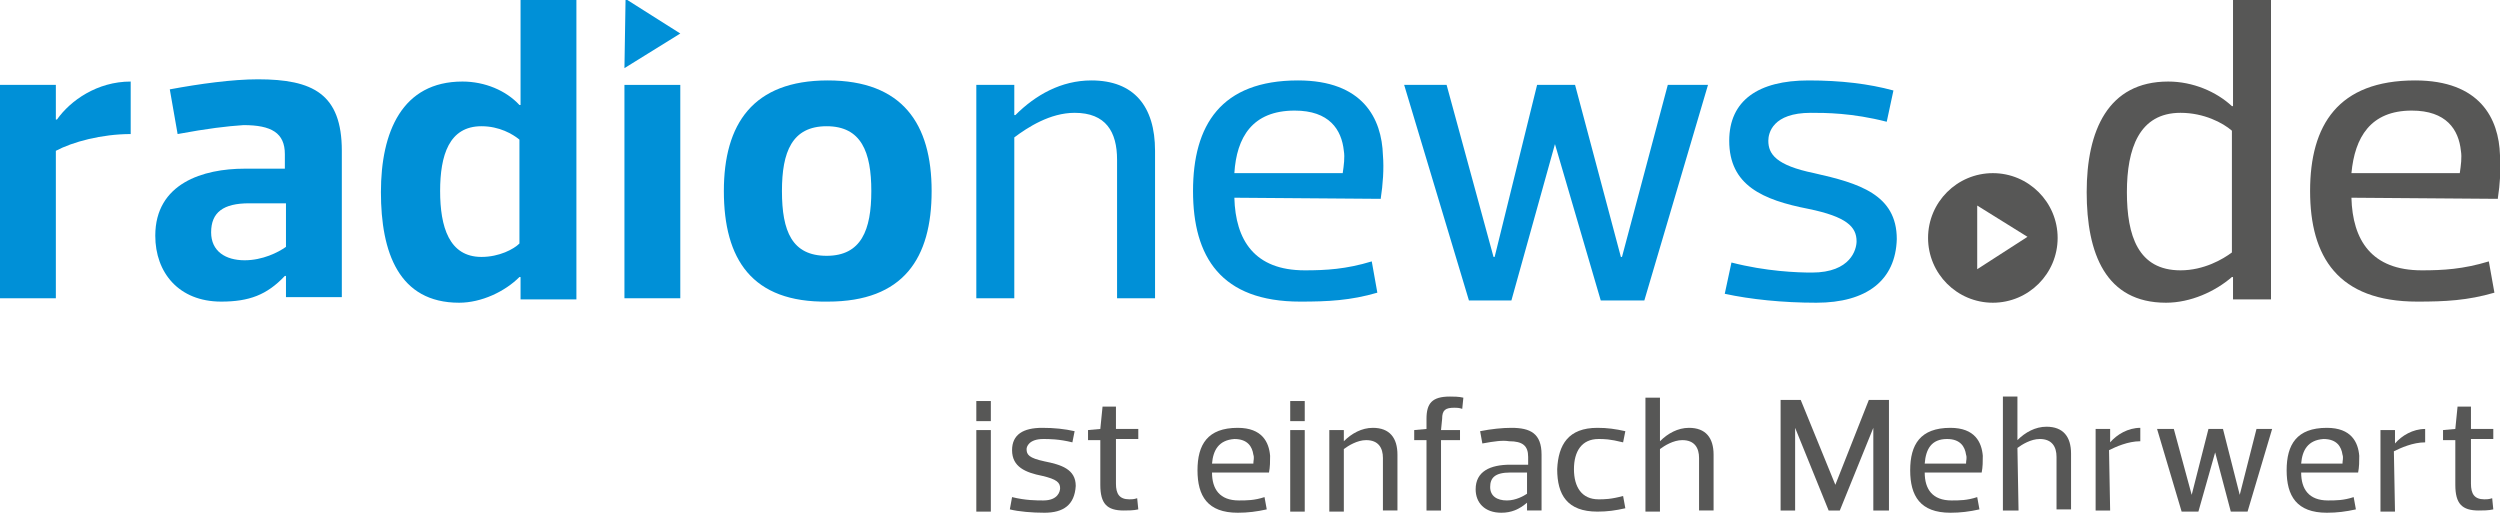 <?xml version="1.0" encoding="utf-8"?>
<!-- Generator: Adobe Illustrator 17.1.0, SVG Export Plug-In . SVG Version: 6.00 Build 0)  -->
<!DOCTYPE svg PUBLIC "-//W3C//DTD SVG 1.0//EN" "http://www.w3.org/TR/2001/REC-SVG-20010904/DTD/svg10.dtd">
<svg version="1.0" id="Ebene_1" xmlns="http://www.w3.org/2000/svg" xmlns:xlink="http://www.w3.org/1999/xlink" x="0px" y="0px"
	 viewBox="185.7 408 223.8 45.9" enable-background="new 185.7 408 223.8 45.9" xml:space="preserve">
<g id="Ebene_1_1_">
	<g>
		<g>
			<path fill="#0090D7" d="M190.7,434.7h-5v-19.1h5v3.1h0.1c1.2-1.7,3.6-3.4,6.6-3.4v4.7c-2.6,0-5.2,0.7-6.7,1.5L190.7,434.7
				L190.7,434.7z"/>
			<path fill="#0090D7" d="M201.6,420l-0.7-4c2.7-0.5,5.6-0.9,7.9-0.9c4.9,0,7.5,1.3,7.5,6.4v13.1h-5v-1.9c0,0,0,0-0.1,0
				c-1.6,1.7-3.2,2.3-5.7,2.3c-3.8,0-5.9-2.6-5.9-5.9c0-4.7,4.3-6,8-6h3.6v-1.3c0-1.9-1.2-2.6-3.7-2.6
				C206,419.3,204.3,419.5,201.6,420z M211.3,426.2H208c-2.3,0-3.4,0.8-3.4,2.6c0,1.7,1.3,2.5,3,2.5c1.6,0,3-0.7,3.7-1.2V426.2z"/>
			<path fill="#0090D7" d="M232.2,432.8L232.2,432.8c-1.3,1.3-3.4,2.3-5.4,2.3c-5.4,0-7-4.5-7-9.9s1.9-9.9,7.3-9.9
				c2,0,3.9,0.8,5.1,2.1c0,0,0,0,0.1,0V408h5v26.8h-5v-2H232.2z M228.8,431c1.6,0,2.9-0.7,3.4-1.2v-9.3c-0.6-0.5-1.8-1.2-3.4-1.2
				c-2.9,0-3.7,2.6-3.7,5.8S225.9,431,228.8,431z"/>
			<path fill="#0090D7" d="M246.6,415.6v19.1h-5v-19.1H246.6z"/>
			<path fill="#0090D7" d="M250.5,425.1c0-6,2.6-9.9,9.3-9.9s9.3,3.9,9.3,9.9c0,6-2.5,9.9-9.3,9.9
				C253,435.1,250.5,431.2,250.5,425.1z M255.7,425.1c0,3.6,0.9,5.8,4,5.8c3.1,0,4-2.3,4-5.8s-0.9-5.8-4-5.8
				C256.6,419.3,255.7,421.6,255.7,425.1z"/>
			<path fill="#0090D7" d="M276.5,434.7h-3.4v-19.1h3.4v2.7h0.1c1.8-1.8,4.1-3.1,6.8-3.1c3.8,0,5.7,2.3,5.7,6.3v13.2h-3.4v-12.4
				c0-2.5-1-4.2-3.8-4.2c-2.2,0-4.2,1.3-5.4,2.2L276.5,434.7L276.5,434.7z"/>
			<path fill="#0090D7" d="M296.2,425.7c0.1,3.8,1.8,6.5,6.3,6.5c1.9,0,3.7-0.1,6-0.8l0.5,2.8c-2.4,0.7-4.4,0.8-6.9,0.8
				c-7.1,0-9.6-4-9.6-9.9c0-5.9,2.5-9.9,9.4-9.9c5.8,0,7.5,3.4,7.6,6.7c0.1,1.2,0,2.6-0.2,3.9L296.2,425.7L296.2,425.7z
				 M296.2,423.5h9.7c0.1-0.7,0.2-1.4,0.1-2c-0.2-1.9-1.3-3.6-4.4-3.6C297.8,417.9,296.4,420.3,296.2,423.5z"/>
			<path fill="#0090D7" d="M324.9,420.9l-3.9,14h-3.8l-5.8-19.3h3.8l4.2,15.4h0.1l3.8-15.4h3.4l4.1,15.4h0.1l4.1-15.4h3.6l-5.7,19.3
				H329L324.9,420.9L324.9,420.9z"/>
			<path fill="#0090D7" d="M348.3,435.1c-3,0-5.9-0.3-8.2-0.8l0.6-2.8c3.1,0.8,5.9,0.9,7.2,0.9c3.5,0,4-2.1,4-2.8
				c0-1.3-0.9-2.2-4.3-2.9c-4.1-0.8-7.1-2.1-7.1-6.1c0-3.6,2.6-5.4,7.1-5.4c2.9,0,5.4,0.3,7.6,0.9l-0.6,2.8
				c-3.1-0.8-5.5-0.8-6.8-0.8c-3.4,0-3.8,1.8-3.8,2.5c0,1.2,0.7,2.2,4.1,2.9c4,0.9,7.4,1.9,7.4,5.9
				C355.4,433.1,352.8,435.1,348.3,435.1z"/>
			<path fill="#575756" d="M385.5,432.8C385.4,432.8,385.4,432.8,385.5,432.8c-1.5,1.3-3.7,2.3-5.9,2.3c-5.4,0-7.1-4.4-7.1-9.9
				s1.9-9.9,7.3-9.9c2.2,0,4.3,0.9,5.7,2.2c0,0,0,0,0.1,0V408h3.4v26.8h-3.4v-2H385.5z M380.9,432.2c2.1,0,3.8-1,4.6-1.6v-10.9
				c-0.8-0.7-2.5-1.6-4.6-1.6c-3.7,0-4.8,3.2-4.8,7.1S377.1,432.2,380.9,432.2z"/>
			<path fill="#575756" d="M396.2,425.7c0.1,3.8,1.8,6.5,6.3,6.5c1.9,0,3.7-0.1,6-0.8l0.5,2.8c-2.4,0.7-4.4,0.8-6.9,0.8
				c-7.1,0-9.6-4-9.6-9.9c0-5.9,2.5-9.9,9.4-9.9c5.8,0,7.5,3.4,7.6,6.7c0.1,1.2,0,2.6-0.2,3.9L396.2,425.7L396.2,425.7z
				 M396.2,423.5h9.7c0.1-0.7,0.2-1.4,0.1-2c-0.2-1.9-1.3-3.6-4.4-3.6C397.9,417.9,396.5,420.3,396.2,423.5z"/>
			<g>
				<polygon fill="#0090D7" points="241.6,414.1 241.7,407.9 246.6,411 				"/>
			</g>
			<path fill="#575756" d="M364.1,423.5c-3.2,0-5.8,2.6-5.8,5.8s2.6,5.8,5.8,5.8c3.2,0,5.8-2.6,5.8-5.8S367.3,423.5,364.1,423.5z
				 M362.7,432.1v-5.7l4.5,2.8L362.7,432.1z"/>
		</g>
		<g>
			<path fill="#575756" d="M274.4,443.9v1.8h-1.3v-1.8H274.4z M274.4,446.5v7.3h-1.3v-7.3H274.4z"/>
			<path fill="#575756" d="M279.2,453.9c-1.1,0-2.3-0.1-3.1-0.3l0.2-1.1c1.2,0.3,2.2,0.3,2.8,0.3c1.3,0,1.5-0.8,1.5-1.1
				c0-0.5-0.3-0.8-1.6-1.1c-1.5-0.3-2.7-0.8-2.7-2.3c0-1.4,1-2,2.7-2c1.1,0,2,0.1,2.9,0.3l-0.2,1c-1.2-0.3-2.1-0.3-2.6-0.3
				c-1.3,0-1.5,0.7-1.5,0.9c0,0.5,0.2,0.8,1.6,1.1c1.5,0.3,2.8,0.7,2.8,2.2C281.9,453.2,280.9,453.9,279.2,453.9z"/>
			<path fill="#575756" d="M284.2,447.4h-1.1v-0.9l1.1-0.1l0.2-2h1.2v2h2v0.9h-2v4c0,0.9,0.3,1.4,1.2,1.4c0.2,0,0.4,0,0.7-0.1l0.1,1
				c-0.4,0.1-1,0.1-1.3,0.1c-1.5,0-2.1-0.6-2.1-2.3L284.2,447.4z"/>
			<path fill="#575756" d="M294.2,450.3c0,1.5,0.7,2.5,2.4,2.5c0.7,0,1.4,0,2.3-0.3l0.2,1.1c-0.9,0.2-1.7,0.3-2.6,0.3
				c-2.7,0-3.6-1.5-3.6-3.8s0.9-3.8,3.6-3.8c2.2,0,2.8,1.3,2.9,2.5c0,0.5,0,1-0.1,1.5H294.2z M294.2,449.5h3.7c0-0.3,0.1-0.5,0-0.8
				c-0.1-0.7-0.5-1.4-1.7-1.4C294.8,447.4,294.3,448.3,294.2,449.5z"/>
			<path fill="#575756" d="M302.5,443.9v1.8h-1.3v-1.8H302.5z M302.5,446.5v7.3h-1.3v-7.3H302.5z"/>
			<path fill="#575756" d="M306,453.8h-1.3v-7.3h1.3v1l0,0c0.7-0.7,1.6-1.2,2.6-1.2c1.5,0,2.2,0.9,2.2,2.4v5h-1.3V449
				c0-0.9-0.4-1.6-1.5-1.6c-0.8,0-1.6,0.5-2,0.8L306,453.8z"/>
			<path fill="#575756" d="M314.7,446.5h1.7v0.9h-1.7v6.3h-1.3v-6.3h-1.1v-0.9l1.1-0.1v-0.9c0-1.4,0.5-2,2.1-2c0.3,0,0.8,0,1.2,0.1
				l-0.1,1c-0.3-0.1-0.5-0.1-0.7-0.1c-0.8,0-1.1,0.2-1.1,1L314.7,446.5z"/>
			<path fill="#575756" d="M318.4,447.7l-0.2-1.1c1-0.2,2-0.3,2.8-0.3c1.7,0,2.7,0.5,2.7,2.4v5h-1.3V453l0,0
				c-0.7,0.6-1.4,0.9-2.3,0.9c-1.5,0-2.3-0.9-2.3-2.1c0-1.6,1.3-2.2,3.1-2.2h1.6v-0.7c0-1-0.5-1.4-1.7-1.4
				C320.2,447.4,319.5,447.5,318.4,447.7z M322.4,450.3h-1.5c-1.4,0-1.8,0.5-1.8,1.3c0,0.8,0.6,1.2,1.5,1.2c0.8,0,1.5-0.4,1.8-0.6
				V450.3z"/>
			<path fill="#575756" d="M328.7,446.3c0.9,0,1.6,0.1,2.5,0.3l-0.2,1c-1.2-0.3-1.7-0.3-2.2-0.3c-1.5,0-2.2,1.1-2.2,2.7
				c0,1.6,0.7,2.7,2.2,2.7c0.5,0,1.1,0,2.2-0.3l0.2,1.1c-0.9,0.2-1.6,0.3-2.5,0.3c-2.7,0-3.6-1.5-3.6-3.8
				C325.2,447.8,326.1,446.3,328.7,446.3z"/>
			<path fill="#575756" d="M334.3,453.8H333v-10.2h1.3v3.9l0,0c0.7-0.7,1.6-1.2,2.6-1.2c1.5,0,2.2,0.9,2.2,2.4v5h-1.3V449
				c0-0.9-0.4-1.6-1.5-1.6c-0.8,0-1.6,0.5-2,0.8L334.3,453.8z"/>
			<path fill="#575756" d="M350,451.4L350,451.4l3-7.6h1.8v9.9h-1.4v-7.4l0,0l-3,7.4h-1l-3-7.4l0,0v7.4h-1.3v-9.9h1.8L350,451.4z"/>
			<path fill="#575756" d="M358,450.3c0,1.5,0.7,2.5,2.4,2.5c0.7,0,1.4,0,2.3-0.3l0.2,1.1c-0.9,0.2-1.7,0.3-2.6,0.3
				c-2.7,0-3.6-1.5-3.6-3.8s0.9-3.8,3.6-3.8c2.2,0,2.8,1.3,2.9,2.5c0,0.5,0,1-0.1,1.5H358z M358,449.5h3.7c0-0.3,0.1-0.5,0-0.8
				c-0.1-0.7-0.5-1.4-1.7-1.4C358.6,447.3,358.1,448.2,358,449.5z"/>
			<path fill="#575756" d="M366.4,453.7H365v-10.2h1.3v3.9l0,0c0.7-0.7,1.6-1.2,2.6-1.2c1.5,0,2.2,0.9,2.2,2.4v5h-1.3v-4.7
				c0-0.9-0.4-1.6-1.5-1.6c-0.8,0-1.6,0.5-2,0.8L366.4,453.7z"/>
			<path fill="#575756" d="M374.6,453.7h-1.3v-7.3h1.3v1.2l0,0c0.6-0.7,1.6-1.3,2.7-1.3v1.2c-1.1,0-2.2,0.5-2.8,0.8L374.6,453.7z"/>
			<path fill="#575756" d="M384,448.5l-1.5,5.3H381l-2.2-7.4h1.5l1.6,5.9l0,0l1.5-5.9h1.3l1.5,5.9l0,0l1.5-5.9h1.4l-2.2,7.4h-1.5
				L384,448.5L384,448.5z"/>
			<path fill="#575756" d="M391.7,450.3c0,1.5,0.7,2.5,2.4,2.5c0.7,0,1.4,0,2.3-0.3l0.2,1.1c-0.9,0.2-1.7,0.3-2.6,0.3
				c-2.7,0-3.6-1.5-3.6-3.8s0.9-3.8,3.6-3.8c2.2,0,2.8,1.3,2.9,2.5c0,0.5,0,1-0.1,1.5H391.7z M391.7,449.5h3.7c0-0.3,0.1-0.5,0-0.8
				c-0.1-0.7-0.5-1.4-1.7-1.4C392.3,447.4,391.8,448.3,391.7,449.5z"/>
			<path fill="#575756" d="M400.1,453.8h-1.3v-7.3h1.3v1.2l0,0c0.6-0.7,1.6-1.3,2.7-1.3v1.2c-1.1,0-2.2,0.5-2.8,0.8L400.1,453.8z"/>
			<path fill="#575756" d="M405.5,447.4h-1.1v-0.9l1.1-0.1l0.2-2h1.2v2h2v0.9h-2v4c0,0.9,0.3,1.4,1.2,1.4c0.2,0,0.4,0,0.7-0.1l0.1,1
				c-0.4,0.1-1,0.1-1.3,0.1c-1.5,0-2.1-0.6-2.1-2.3L405.5,447.4z"/>
		</g>
	</g>
</g>
<g id="Ebene_2">
</g>
</svg>
